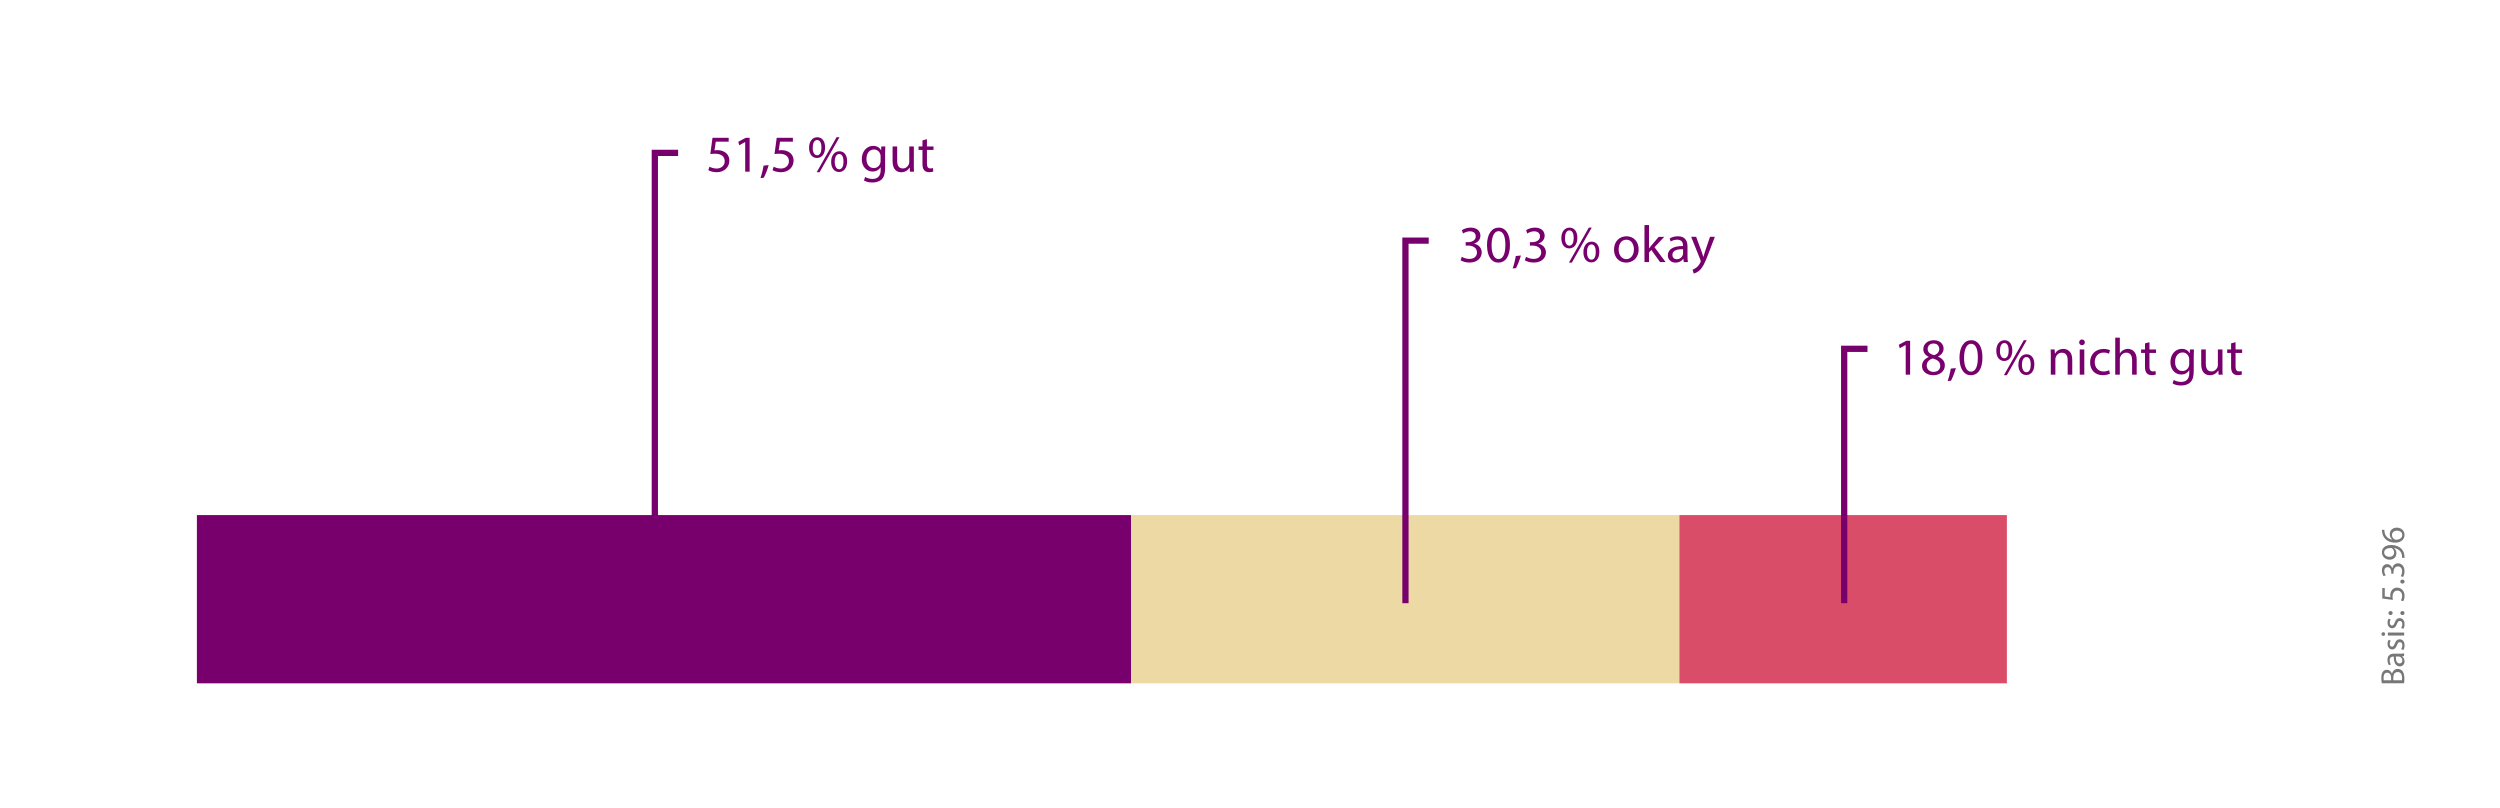<?xml version="1.0" encoding="UTF-8"?> <svg xmlns="http://www.w3.org/2000/svg" id="Gyn_Bescheid" viewBox="0 0 1200 388.08"><defs><style>.cls-1{fill:none;stroke:#77006c;stroke-miterlimit:10;stroke-width:3px;}.cls-2{fill:#edd9a3;}.cls-3{fill:#da4d69;}.cls-4{fill:#777;}.cls-5{fill:#77006c;}</style></defs><rect class="cls-5" x="94.51" y="247.24" width="448.46" height="80.76"></rect><rect class="cls-3" x="806.03" y="247.24" width="157.27" height="80.76"></rect><rect class="cls-2" x="542.97" y="247.24" width="263.06" height="80.76"></rect><g id="Basis"><path class="cls-4" d="M1143.26,327.96c-.13-.61-.23-1.58-.23-2.57,0-1.41,.24-2.31,.79-2.99,.42-.57,1.07-.9,1.92-.9,1.05,0,1.97,.69,2.39,1.84h.03c.26-1.03,1.11-2.25,2.73-2.25,.94,0,1.65,.37,2.18,.92,.69,.76,1.02,1.99,1.02,3.77,0,.97-.06,1.71-.13,2.18h-10.71Zm4.46-1.41v-1.28c0-1.49-.78-2.36-1.83-2.36-1.28,0-1.78,.97-1.78,2.39,0,.65,.05,1.02,.1,1.24h3.51Zm5.22,0c.05-.27,.06-.68,.06-1.18,0-1.45-.53-2.8-2.12-2.8-1.49,0-2.1,1.28-2.1,2.81v1.16h4.15Z"></path><path class="cls-4" d="M1154,314.92l-.99,.11v.05c.61,.44,1.16,1.28,1.16,2.39,0,1.58-1.12,2.39-2.25,2.39-1.89,0-2.92-1.68-2.91-4.7h-.16c-.65,0-1.81,.18-1.81,1.78,0,.73,.23,1.49,.58,2.04l-.94,.32c-.42-.65-.7-1.58-.7-2.57,0-2.39,1.63-2.97,3.2-2.97h2.92c.68,0,1.34-.03,1.87-.13v1.29Zm-3.99,.21c-.03,1.55,.24,3.31,1.76,3.31,.92,0,1.36-.61,1.36-1.34,0-1.02-.65-1.66-1.31-1.89-.15-.05-.31-.08-.45-.08h-1.36Z"></path><path class="cls-4" d="M1152.55,311.63c.27-.42,.57-1.16,.57-1.88,0-1.03-.52-1.52-1.16-1.52-.68,0-1.05,.4-1.44,1.45-.5,1.41-1.28,2.07-2.21,2.07-1.26,0-2.29-1.02-2.29-2.7,0-.79,.23-1.49,.49-1.92l1.03,.36c-.19,.31-.45,.87-.45,1.6,0,.84,.49,1.31,1.07,1.31,.65,0,.94-.47,1.33-1.49,.52-1.36,1.2-2.05,2.36-2.05,1.37,0,2.34,1.07,2.34,2.92,0,.86-.21,1.65-.53,2.2l-1.08-.36Z"></path><path class="cls-4" d="M1143.98,303.46c.48-.02,.87,.34,.87,.91,0,.5-.39,.86-.87,.86s-.89-.37-.89-.89,.39-.87,.89-.87Zm10.02,1.58h-7.82v-1.42h7.82v1.42Z"></path><path class="cls-4" d="M1152.55,301.47c.27-.42,.57-1.16,.57-1.88,0-1.03-.52-1.52-1.16-1.52-.68,0-1.05,.4-1.44,1.45-.5,1.41-1.28,2.07-2.21,2.07-1.26,0-2.29-1.02-2.29-2.7,0-.79,.23-1.49,.49-1.92l1.03,.36c-.19,.31-.45,.87-.45,1.6,0,.84,.49,1.31,1.07,1.31,.65,0,.94-.47,1.33-1.49,.52-1.36,1.2-2.05,2.36-2.05,1.37,0,2.34,1.07,2.34,2.92,0,.86-.21,1.65-.53,2.2l-1.08-.36Z"></path><path class="cls-4" d="M1147.47,295.22c-.6,0-1.02-.4-1.02-.97s.42-.94,1.02-.95c.57,0,1,.37,1,.97,0,.57-.44,.95-1,.95Zm5.7,0c-.6,0-1.02-.4-1.02-.97s.42-.94,1.02-.95c.57,0,1,.37,1,.97,0,.57-.44,.95-1,.95Z"></path><path class="cls-4" d="M1144.69,282.27v4.01l2.7,.4c-.03-.24-.06-.47-.06-.86,0-.81,.18-1.62,.57-2.26,.47-.82,1.37-1.5,2.7-1.5,2.05,0,3.59,1.63,3.59,3.91,0,1.15-.32,2.12-.65,2.62l-1.08-.36c.26-.44,.58-1.29,.58-2.25,0-1.34-.87-2.49-2.28-2.49-1.36,.02-2.33,.92-2.33,3.02,0,.6,.07,1.07,.11,1.45l-5.04-.68v-5.03h1.2Z"></path><path class="cls-4" d="M1153.16,280.13c-.6,0-1.02-.4-1.02-.97s.42-.95,1.02-.95,1.02,.37,1.02,.97c0,.57-.44,.95-1.02,.95Z"></path><path class="cls-4" d="M1152.37,276.57c.26-.4,.66-1.34,.66-2.33,0-1.83-1.16-2.39-2.04-2.38-1.47,.02-2.1,1.34-2.1,2.71v.79h-1.07v-.79c0-1.03-.53-2.34-1.78-2.34-.84,0-1.58,.53-1.58,1.84,0,.84,.37,1.65,.7,2.1l-1.03,.37c-.4-.55-.81-1.62-.81-2.75,0-2.07,1.23-3,2.5-3,1.08,0,2,.65,2.47,1.94h.03c.26-1.29,1.23-2.34,2.7-2.34,1.68,0,3.15,1.31,3.15,3.83,0,1.18-.37,2.21-.71,2.73l-1.1-.39Z"></path><path class="cls-4" d="M1153,267.78c.03-.31,0-.66-.05-1.15-.11-.82-.45-1.6-1.02-2.2-.63-.69-1.55-1.2-2.8-1.39v.05c.71,.58,1.13,1.42,1.13,2.47,0,1.89-1.42,3.1-3.22,3.1-1.99,0-3.73-1.44-3.73-3.59s1.75-3.47,4.43-3.47c2.31,0,3.93,.78,4.93,1.81,.79,.81,1.28,1.92,1.41,3.05,.08,.52,.1,.97,.08,1.31h-1.16Zm-6.04-.52c1.31,0,2.23-.79,2.23-2.02,0-.95-.47-1.7-1.1-2.07-.13-.08-.29-.13-.52-.13-1.79,0-3.17,.66-3.17,2.15,0,1.21,1.07,2.07,2.55,2.07Z"></path><path class="cls-4" d="M1144.5,254.31c-.02,.29,0,.66,.07,1.07,.37,2.23,2,3.41,3.73,3.65v-.05c-.66-.5-1.21-1.37-1.21-2.54,0-1.86,1.34-3.17,3.39-3.17,1.92,0,3.7,1.31,3.7,3.49s-1.75,3.72-4.48,3.72c-2.07,0-3.7-.74-4.74-1.78-.86-.87-1.39-2.04-1.55-3.36-.06-.42-.08-.78-.08-1.04h1.16Zm6.06,.4c-1.5,0-2.41,.86-2.41,2.17,0,.86,.53,1.65,1.29,2.04,.16,.1,.37,.16,.63,.16,1.73-.03,3.01-.82,3.01-2.31,0-1.23-1.02-2.05-2.52-2.05Z"></path></g><g id="ok"><polyline class="cls-1" points="674.62 289.53 674.61 115.5 685.78 115.5"></polyline><g><path class="cls-5" d="M701.68,123.26c.62,.4,2.07,1.02,3.6,1.02,2.82,0,3.7-1.8,3.67-3.15-.03-2.27-2.07-3.25-4.2-3.25h-1.22v-1.65h1.22c1.6,0,3.62-.82,3.62-2.75,0-1.3-.82-2.45-2.85-2.45-1.3,0-2.55,.57-3.25,1.07l-.57-1.6c.85-.62,2.5-1.25,4.25-1.25,3.2,0,4.65,1.9,4.65,3.87,0,1.67-1,3.1-3,3.82v.05c2,.4,3.62,1.9,3.62,4.17,0,2.6-2.02,4.87-5.92,4.87-1.82,0-3.42-.58-4.22-1.1l.6-1.7Z"></path><path class="cls-5" d="M724.78,117.48c0,5.52-2.05,8.57-5.65,8.57-3.17,0-5.32-2.97-5.37-8.35,0-5.45,2.35-8.45,5.65-8.45s5.37,3.05,5.37,8.22Zm-8.82,.25c0,4.22,1.3,6.62,3.3,6.62,2.25,0,3.32-2.62,3.32-6.77s-1.02-6.62-3.3-6.62c-1.92,0-3.32,2.35-3.32,6.77Z"></path><path class="cls-5" d="M726.08,128.86c.55-1.47,1.22-4.15,1.5-5.97l2.45-.25c-.57,2.12-1.67,4.9-2.37,6.07l-1.57,.15Z"></path><path class="cls-5" d="M732.51,123.26c.62,.4,2.07,1.02,3.6,1.02,2.82,0,3.7-1.8,3.67-3.15-.03-2.27-2.07-3.25-4.2-3.25h-1.22v-1.65h1.22c1.6,0,3.62-.82,3.62-2.75,0-1.3-.82-2.45-2.85-2.45-1.3,0-2.55,.57-3.25,1.07l-.57-1.6c.85-.62,2.5-1.25,4.25-1.25,3.2,0,4.65,1.9,4.65,3.87,0,1.67-1,3.1-3,3.82v.05c2,.4,3.62,1.9,3.62,4.17,0,2.6-2.02,4.87-5.92,4.87-1.82,0-3.42-.58-4.22-1.1l.6-1.7Z"></path><path class="cls-5" d="M757.13,114.11c0,3.42-1.8,5.12-3.9,5.12s-3.77-1.62-3.8-4.9c0-3.25,1.77-5.07,3.92-5.07,2.27,0,3.77,1.75,3.77,4.85Zm-5.95,.15c-.05,2.08,.73,3.65,2.1,3.65,1.45,0,2.1-1.55,2.1-3.7,0-1.97-.58-3.62-2.1-3.62-1.37,0-2.1,1.62-2.1,3.67Zm1.9,11.8l9.55-16.8h1.4l-9.55,16.8h-1.4Zm14.62-5.22c0,3.42-1.8,5.12-3.87,5.12s-3.77-1.62-3.8-4.87c0-3.27,1.77-5.1,3.92-5.1,2.27,0,3.75,1.75,3.75,4.85Zm-5.95,.15c-.03,2.07,.77,3.65,2.12,3.65,1.45,0,2.1-1.55,2.1-3.7,0-1.97-.58-3.62-2.1-3.62-1.38,0-2.12,1.62-2.12,3.67Z"></path><path class="cls-5" d="M786.55,119.63c0,4.47-3.1,6.42-6.02,6.42-3.27,0-5.8-2.4-5.8-6.22,0-4.05,2.65-6.42,6-6.42s5.82,2.52,5.82,6.22Zm-9.6,.12c0,2.65,1.53,4.65,3.67,4.65s3.67-1.97,3.67-4.7c0-2.05-1.02-4.65-3.62-4.65s-3.72,2.4-3.72,4.7Z"></path><path class="cls-5" d="M791.5,119.23h.05c.3-.42,.72-.95,1.08-1.37l3.55-4.17h2.65l-4.67,4.97,5.32,7.12h-2.67l-4.17-5.8-1.12,1.25v4.55h-2.17v-17.75h2.17v11.2Z"></path><path class="cls-5" d="M808.2,125.78l-.17-1.52h-.07c-.68,.95-1.97,1.8-3.7,1.8-2.45,0-3.7-1.72-3.7-3.47,0-2.92,2.6-4.52,7.27-4.5v-.25c0-1-.28-2.8-2.75-2.8-1.12,0-2.3,.35-3.15,.9l-.5-1.45c1-.65,2.45-1.08,3.97-1.08,3.7,0,4.6,2.52,4.6,4.95v4.52c0,1.05,.05,2.07,.2,2.9h-2Zm-.32-6.17c-2.4-.05-5.12,.38-5.12,2.72,0,1.42,.95,2.1,2.07,2.1,1.58,0,2.57-1,2.92-2.02,.08-.22,.12-.47,.12-.7v-2.1Z"></path><path class="cls-5" d="M814.15,113.68l2.65,7.15c.28,.8,.58,1.75,.78,2.47h.05c.22-.72,.47-1.65,.77-2.52l2.4-7.1h2.33l-3.3,8.62c-1.57,4.15-2.65,6.27-4.15,7.57-1.08,.95-2.15,1.33-2.7,1.42l-.55-1.85c.55-.17,1.28-.52,1.92-1.07,.6-.48,1.35-1.33,1.85-2.45,.1-.23,.17-.4,.17-.53s-.05-.3-.15-.58l-4.47-11.15h2.4Z"></path></g></g><g id="gut"><polyline class="cls-1" points="314.32 289.53 314.32 73.38 325.5 73.38"></polyline><g><path class="cls-5" d="M349.78,68h-6.2l-.62,4.17c.38-.05,.72-.1,1.32-.1,1.25,0,2.5,.27,3.5,.88,1.27,.72,2.32,2.12,2.32,4.17,0,3.17-2.52,5.55-6.05,5.55-1.77,0-3.27-.5-4.05-1l.55-1.67c.67,.4,2,.9,3.47,.9,2.07,0,3.85-1.35,3.85-3.52-.03-2.1-1.42-3.6-4.67-3.6-.92,0-1.65,.1-2.25,.17l1.05-7.8h7.77v1.85Z"></path><path class="cls-5" d="M357.68,68.2h-.05l-2.82,1.52-.42-1.67,3.55-1.9h1.88v16.25h-2.12v-14.2Z"></path><path class="cls-5" d="M365.01,85.47c.55-1.47,1.22-4.15,1.5-5.97l2.45-.25c-.57,2.12-1.67,4.9-2.37,6.07l-1.57,.15Z"></path><path class="cls-5" d="M380.6,68h-6.2l-.62,4.17c.38-.05,.72-.1,1.32-.1,1.25,0,2.5,.27,3.5,.88,1.27,.72,2.32,2.12,2.32,4.17,0,3.17-2.52,5.55-6.05,5.55-1.77,0-3.27-.5-4.05-1l.55-1.67c.67,.4,2,.9,3.47,.9,2.07,0,3.85-1.35,3.85-3.52-.03-2.1-1.42-3.6-4.67-3.6-.92,0-1.65,.1-2.25,.17l1.05-7.8h7.77v1.85Z"></path><path class="cls-5" d="M396.05,70.72c0,3.42-1.8,5.12-3.9,5.12s-3.77-1.62-3.8-4.9c0-3.25,1.77-5.07,3.92-5.07,2.27,0,3.77,1.75,3.77,4.85Zm-5.95,.15c-.05,2.08,.73,3.65,2.1,3.65,1.45,0,2.1-1.55,2.1-3.7,0-1.97-.58-3.62-2.1-3.62-1.37,0-2.1,1.62-2.1,3.67Zm1.9,11.8l9.55-16.8h1.4l-9.55,16.8h-1.4Zm14.62-5.22c0,3.42-1.8,5.12-3.87,5.12s-3.77-1.62-3.8-4.87c0-3.27,1.77-5.1,3.92-5.1,2.27,0,3.75,1.75,3.75,4.85Zm-5.95,.15c-.03,2.07,.77,3.65,2.12,3.65,1.45,0,2.1-1.55,2.1-3.7,0-1.97-.58-3.62-2.1-3.62-1.38,0-2.12,1.62-2.12,3.67Z"></path><path class="cls-5" d="M424.95,70.3c-.05,.87-.1,1.85-.1,3.32v7.02c0,2.77-.55,4.47-1.72,5.52-1.17,1.1-2.88,1.45-4.4,1.45s-3.05-.35-4.02-1l.55-1.67c.8,.5,2.05,.95,3.55,.95,2.25,0,3.9-1.17,3.9-4.22v-1.35h-.05c-.67,1.12-1.97,2.02-3.85,2.02-3,0-5.15-2.55-5.15-5.9,0-4.1,2.67-6.42,5.45-6.42,2.1,0,3.25,1.1,3.77,2.1h.05l.1-1.82h1.92Zm-2.27,4.77c0-.38-.03-.7-.12-1-.4-1.27-1.47-2.32-3.07-2.32-2.1,0-3.6,1.77-3.6,4.57,0,2.37,1.2,4.35,3.57,4.35,1.35,0,2.57-.85,3.05-2.25,.12-.38,.17-.8,.17-1.17v-2.17Z"></path><path class="cls-5" d="M438.63,79.1c0,1.25,.02,2.35,.1,3.3h-1.95l-.12-1.97h-.05c-.58,.97-1.85,2.25-4,2.25-1.9,0-4.17-1.05-4.17-5.3v-7.07h2.2v6.7c0,2.3,.7,3.85,2.7,3.85,1.47,0,2.5-1.02,2.9-2,.12-.33,.2-.73,.2-1.12v-7.42h2.2v8.8Z"></path><path class="cls-5" d="M444.93,66.83v3.47h3.15v1.67h-3.15v6.52c0,1.5,.42,2.35,1.65,2.35,.58,0,1-.08,1.28-.15l.1,1.65c-.42,.17-1.1,.3-1.95,.3-1.03,0-1.85-.33-2.38-.92-.62-.65-.85-1.72-.85-3.15v-6.6h-1.87v-1.67h1.87v-2.9l2.15-.58Z"></path></g></g><g id="niht_gut"><polyline class="cls-1" points="885.21 289.53 885.21 167.43 896.39 167.43"></polyline><g><path class="cls-5" d="M914.72,165.63h-.05l-2.82,1.52-.42-1.67,3.55-1.9h1.88v16.25h-2.12v-14.2Z"></path><path class="cls-5" d="M922.57,175.71c0-2.05,1.22-3.5,3.22-4.35l-.03-.08c-1.8-.85-2.57-2.25-2.57-3.65,0-2.57,2.17-4.32,5.02-4.32,3.15,0,4.72,1.97,4.72,4,0,1.37-.67,2.85-2.67,3.8v.08c2.02,.8,3.27,2.22,3.27,4.2,0,2.82-2.42,4.72-5.52,4.72-3.4,0-5.45-2.03-5.45-4.4Zm8.75-.1c0-1.97-1.38-2.92-3.57-3.55-1.9,.55-2.92,1.8-2.92,3.35-.07,1.65,1.17,3.1,3.25,3.1s3.25-1.23,3.25-2.9Zm-6.05-8.12c0,1.62,1.22,2.5,3.1,3,1.4-.47,2.47-1.47,2.47-2.95,0-1.3-.77-2.65-2.75-2.65-1.82,0-2.82,1.2-2.82,2.6Z"></path><path class="cls-5" d="M934.87,182.9c.55-1.47,1.22-4.15,1.5-5.97l2.45-.25c-.57,2.12-1.67,4.9-2.37,6.07l-1.57,.15Z"></path><path class="cls-5" d="M951.57,171.53c0,5.52-2.05,8.57-5.65,8.57-3.17,0-5.32-2.97-5.37-8.35,0-5.45,2.35-8.45,5.65-8.45s5.37,3.05,5.37,8.22Zm-8.82,.25c0,4.22,1.3,6.62,3.3,6.62,2.25,0,3.32-2.62,3.32-6.77s-1.02-6.62-3.3-6.62c-1.92,0-3.32,2.35-3.32,6.77Z"></path><path class="cls-5" d="M965.92,168.16c0,3.42-1.8,5.12-3.9,5.12s-3.77-1.62-3.8-4.9c0-3.25,1.77-5.07,3.92-5.07,2.27,0,3.77,1.75,3.77,4.85Zm-5.95,.15c-.05,2.08,.73,3.65,2.1,3.65,1.45,0,2.1-1.55,2.1-3.7,0-1.97-.58-3.62-2.1-3.62-1.37,0-2.1,1.62-2.1,3.67Zm1.9,11.8l9.55-16.8h1.4l-9.55,16.8h-1.4Zm14.62-5.22c0,3.42-1.8,5.12-3.87,5.12s-3.77-1.62-3.8-4.87c0-3.27,1.77-5.1,3.92-5.1,2.27,0,3.75,1.75,3.75,4.85Zm-5.95,.15c-.03,2.07,.77,3.65,2.12,3.65,1.45,0,2.1-1.55,2.1-3.7,0-1.97-.58-3.62-2.1-3.62-1.38,0-2.12,1.62-2.12,3.67Z"></path><path class="cls-5" d="M984.39,171.01c0-1.25-.02-2.27-.1-3.27h1.95l.12,2h.05c.6-1.15,2-2.27,4-2.27,1.67,0,4.27,1,4.27,5.15v7.22h-2.2v-6.97c0-1.95-.72-3.57-2.8-3.57-1.45,0-2.57,1.03-2.95,2.25-.1,.27-.15,.65-.15,1.02v7.27h-2.2v-8.82Z"></path><path class="cls-5" d="M1000.72,164.33c.02,.75-.53,1.35-1.4,1.35-.77,0-1.32-.6-1.32-1.35s.57-1.38,1.37-1.38,1.35,.6,1.35,1.38Zm-2.45,15.5v-12.1h2.2v12.1h-2.2Z"></path><path class="cls-5" d="M1012.74,179.38c-.57,.3-1.85,.7-3.47,.7-3.65,0-6.02-2.47-6.02-6.17s2.55-6.42,6.5-6.42c1.3,0,2.45,.32,3.05,.62l-.5,1.7c-.52-.3-1.35-.58-2.55-.58-2.77,0-4.27,2.05-4.27,4.57,0,2.8,1.8,4.52,4.2,4.52,1.25,0,2.07-.32,2.7-.6l.38,1.65Z"></path><path class="cls-5" d="M1015.32,162.08h2.2v7.55h.05c.35-.62,.9-1.17,1.57-1.55,.65-.38,1.42-.62,2.25-.62,1.62,0,4.22,1,4.22,5.17v7.2h-2.2v-6.95c0-1.95-.73-3.6-2.8-3.6-1.42,0-2.55,1-2.95,2.2-.12,.3-.15,.62-.15,1.05v7.3h-2.2v-17.75Z"></path><path class="cls-5" d="M1031.74,164.26v3.47h3.15v1.67h-3.15v6.52c0,1.5,.42,2.35,1.65,2.35,.58,0,1-.08,1.28-.15l.1,1.65c-.42,.17-1.1,.3-1.95,.3-1.03,0-1.85-.33-2.38-.92-.62-.65-.85-1.72-.85-3.15v-6.6h-1.87v-1.67h1.87v-2.9l2.15-.58Z"></path><path class="cls-5" d="M1053.09,167.73c-.05,.87-.1,1.85-.1,3.32v7.02c0,2.77-.55,4.47-1.72,5.52-1.17,1.1-2.88,1.45-4.4,1.45s-3.05-.35-4.02-1l.55-1.67c.8,.5,2.05,.95,3.55,.95,2.25,0,3.9-1.17,3.9-4.22v-1.35h-.05c-.67,1.12-1.97,2.02-3.85,2.02-3,0-5.15-2.55-5.15-5.9,0-4.1,2.67-6.42,5.45-6.42,2.1,0,3.25,1.1,3.77,2.1h.05l.1-1.82h1.92Zm-2.27,4.77c0-.38-.03-.7-.12-1-.4-1.27-1.47-2.32-3.07-2.32-2.1,0-3.6,1.77-3.6,4.57,0,2.37,1.2,4.35,3.57,4.35,1.35,0,2.57-.85,3.05-2.25,.12-.38,.17-.8,.17-1.17v-2.17Z"></path><path class="cls-5" d="M1066.77,176.53c0,1.25,.02,2.35,.1,3.3h-1.95l-.12-1.97h-.05c-.58,.97-1.85,2.25-4,2.25-1.9,0-4.17-1.05-4.17-5.3v-7.07h2.2v6.7c0,2.3,.7,3.85,2.7,3.85,1.47,0,2.5-1.02,2.9-2,.12-.33,.2-.73,.2-1.12v-7.42h2.2v8.8Z"></path><path class="cls-5" d="M1073.07,164.26v3.47h3.15v1.67h-3.15v6.52c0,1.5,.42,2.35,1.65,2.35,.58,0,1-.08,1.28-.15l.1,1.65c-.42,.17-1.1,.3-1.95,.3-1.03,0-1.85-.33-2.38-.92-.62-.65-.85-1.72-.85-3.15v-6.6h-1.87v-1.67h1.87v-2.9l2.15-.58Z"></path></g></g></svg> 